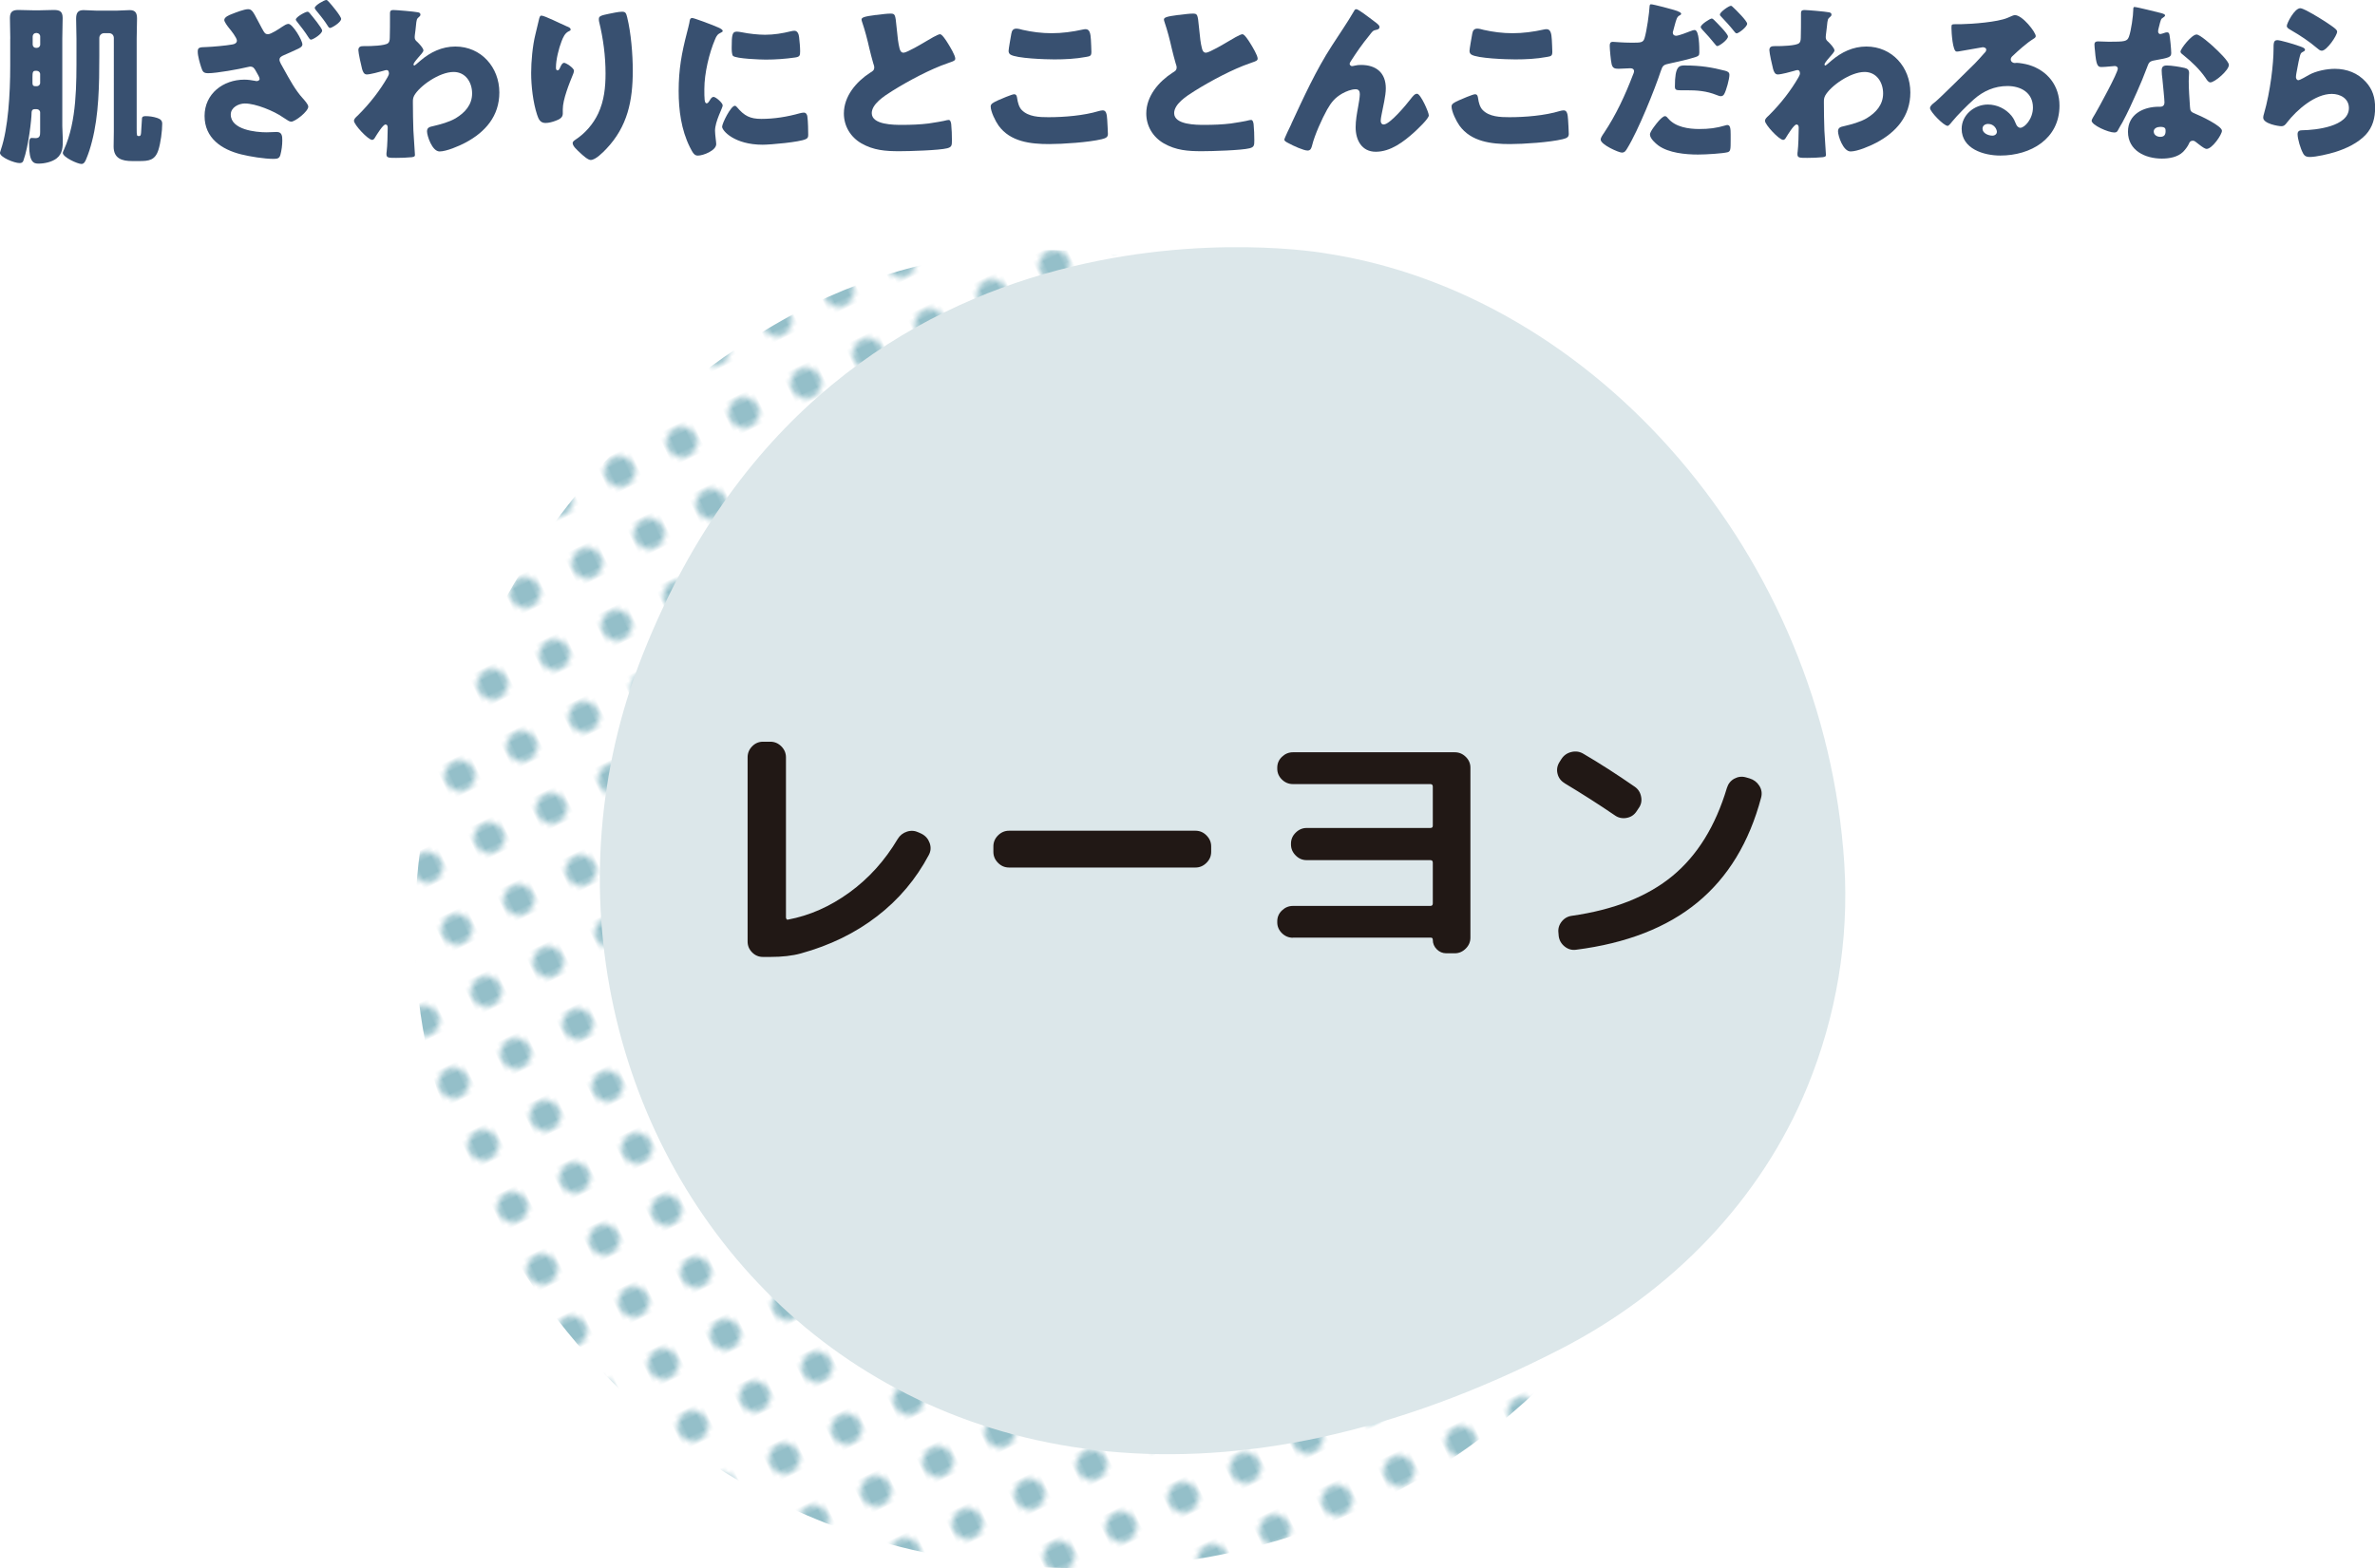 <?xml version="1.0" encoding="UTF-8"?><svg id="_レイヤー_2" xmlns="http://www.w3.org/2000/svg" xmlns:xlink="http://www.w3.org/1999/xlink" viewBox="0 0 476.11 314.44"><defs><style>.cls-1{fill:none;}.cls-2{fill:#dce7ea;}.cls-3{fill:#211815;}.cls-4{fill:#94bfc9;}.cls-5{fill:#fff;}.cls-6{fill:url(#_新規パターンスウォッチ_8);}.cls-7{fill:#385070;}</style><pattern id="_新規パターンスウォッチ_8" x="0" y="0" width="12.02" height="12.02" patternTransform="translate(-7929.12 2235.14) rotate(64.59) scale(1.06)" patternUnits="userSpaceOnUse" viewBox="0 0 12.02 12.02"><rect class="cls-1" x="0" width="12.02" height="12.02"/><circle class="cls-4" cx="6.01" cy="6.01" r="2.84"/></pattern></defs><g id="_デザイン"><path class="cls-6" d="M87.82,219.24s27.69,102.12,139.49,94.83c107.23-6.99,177.55-142.96,49.95-240.31-20.97-16-46.79-24.93-73.12-23.46-16.01.9-31.81,5.29-46.24,13.31-57.45,31.95-86.84,99.93-70.08,155.63Z"/><path class="cls-5" d="M2.06,7.74c0-1.37-.07-2.77-.07-4.13,0-1.23.52-1.61,1.68-1.61,1.05,0,2.06.07,3.08.07h1.05c1.02,0,2.03-.07,3.01-.07,1.23,0,1.75.35,1.75,1.61,0,1.4-.07,2.77-.07,4.13v17.54c0,.88.1,1.79.1,2.7,0,1.47,0,2.83-1.29,3.82-.95.7-2.42,1.01-3.57,1.01-.91,0-1.89-.17-1.89-3.82,0-.52,0-1.33.49-1.33.18,0,.49.04.81.04.88,0,.91-.6.91-1.29v-3.85c0-.38-.31-.67-.7-.67h-.39c-.63,0-.63.56-.63.77,0,1.05-.56,6.58-1.65,9.59-.14.35-.39.45-.77.45-1.02,0-3.92-1.15-3.92-2.06,0-.04.07-.28.21-.7,1.44-4.24,1.85-11.13,1.85-16.7v-5.5ZM7.35,17.29c.39,0,.7-.28.7-.67v-1.75c0-.38-.31-.67-.7-.67h-.25c-.52,0-.59.32-.59,1.29v1.09c0,.35.03.7.56.7h.28ZM6.55,8.93c0,.38.28.67.67.67h.14c.39,0,.7-.28.7-.67v-1.61c0-.39-.31-.7-.7-.7h-.14c-.38,0-.67.31-.67.7v1.61ZM22.82,7.63c0-.6-.42-.98-.98-.98h-.95c-.56,0-.98.42-.98.98v3.47c0,5.95-.1,12.01-1.47,17.26-.31,1.23-.67,2.38-1.16,3.54-.17.42-.42.98-.94.98-.81,0-3.75-1.37-3.75-2.21,0-.18.18-.53.25-.7,2.59-5.71,2.49-13.16,2.49-19.32v-2.91c0-1.33-.07-2.66-.07-3.96,0-1.09.28-1.75,1.47-1.75.84,0,1.68.1,2.52.1h4.27c.81,0,1.65-.1,2.48-.1,1.19,0,1.47.63,1.47,1.72,0,1.33-.07,2.66-.07,3.99v18.03c0,1.44.04,1.51.39,1.51h.14c.25,0,.31-.25.35-.63.07-.91.14-1.96.18-2.84,0-.42.28-.52.7-.52.74,0,1.54.1,2.31.35.63.21,1.05.49,1.05,1.16,0,1.5-.31,3.85-.77,5.29-.67,2.07-1.93,2.21-3.85,2.21h-1.37c-2.07,0-3.75-.49-3.75-2.91,0-1.02.04-2.03.04-3.08V7.63Z"/><path class="cls-5" d="M52.57,5.78c.39.73.56,1.08,1.16,1.08s2.24-1.08,2.8-1.47c.42-.28.91-.6,1.29-.6.84,0,2.8,3.26,2.8,4.13,0,.49-.7.8-1.19,1.01-.84.39-1.65.77-2.49,1.12-.59.25-.91.46-.91.95,0,.38.42,1.08.77,1.68,1.23,2.21,2.38,4.38,3.92,6.06.31.35,1.08,1.19,1.08,1.65,0,.95-2.63,3.01-3.43,3.01-.35,0-.84-.35-1.26-.63-.14-.1-.28-.18-.39-.25-1.79-1.26-5.46-2.77-7.63-2.77-1.26,0-2.83.8-2.83,2.21,0,3.05,4.97,3.57,7.18,3.57.73,0,1.4-.07,2.03-.07,1.09,0,1.12.88,1.12,1.72,0,.94-.14,1.96-.38,2.87-.18.63-.49.81-1.33.81-1.89,0-4.73-.46-6.55-.91-3.92-.98-7.32-3.26-7.32-7.7s3.71-7.28,7.98-7.28c.74,0,1.47.11,2.21.25.1.04.17.04.24.04.28,0,.6-.14.6-.46,0-.28-.42-.98-.7-1.47-.38-.7-.59-.98-1.23-.98-.03,0-.25.04-.49.1-1.68.42-6.23,1.23-7.88,1.23-.95,0-1.12-.31-1.4-1.16-.28-.84-.7-2.31-.7-3.15s.28-.91,1.75-.94c1.02-.03,3.99-.28,5.22-.52.42-.07.88-.28.88-.77,0-.56-1.19-2.06-1.58-2.52-.28-.35-.95-1.23-.95-1.61,0-.6,1.05-1.02,1.51-1.19.77-.31,2.49-.98,3.26-.98s1.02.52,2,2.38l.84,1.58ZM62.16,2.73c.42.49,2.42,2.91,2.42,3.4,0,.7-1.85,1.82-2.24,1.82-.21,0-.38-.28-.52-.49-.7-1.12-1.51-2.13-2.31-3.15-.14-.17-.21-.28-.21-.38,0-.52,1.93-1.58,2.35-1.58.18,0,.35.17.53.39ZM65.94.39c.46.49,2.45,2.87,2.45,3.4,0,.67-1.85,1.82-2.24,1.82-.21,0-.35-.24-.91-1.12-.49-.73-1.4-1.82-1.96-2.52-.07-.11-.18-.25-.18-.39,0-.49,1.89-1.58,2.31-1.58.17,0,.24.1.52.39Z"/><path class="cls-5" d="M83.72,2.45c.35.07.56.18.56.46,0,.21-.07.31-.21.42-.56.46-.56.56-.7,1.96-.04.35-.1,1.02-.21,1.75,0,.14-.03.28-.03.42,0,.49.21.67.56.98.31.31,1.19,1.19,1.19,1.68,0,.28-.52.84-1.05,1.44-.67.77-.94,1.19-.94,1.37,0,.1.07.21.17.21.07,0,.6-.42.98-.77.1-.1.21-.18.24-.21,2-1.71,4.34-2.83,7-2.83,5.18,0,8.82,4.17,8.82,9.21,0,4.73-2.8,7.95-6.83,10.08-1.26.67-3.78,1.75-5.15,1.75-1.5,0-2.52-3.15-2.52-4.03,0-.8.59-.91,1.23-1.05,1.47-.35,3.22-.81,4.52-1.58,1.86-1.12,3.29-2.7,3.29-4.97s-1.33-4.31-3.71-4.31c-2.87,0-6.86,2.84-7.91,4.76-.21.42-.25.74-.25,1.16v.31c0,1.85.04,3.71.1,5.53.04.63.31,4.73.31,4.87,0,.28-.1.38-.63.46-1.05.1-2.03.14-3.12.14-1.47,0-1.96,0-1.96-.7,0-.18,0-.42.04-.56.14-1.05.21-3.64.21-4.76,0-.28-.04-.67-.46-.67-.49,0-1.75,2.07-2.03,2.52-.14.25-.31.56-.63.56-.81,0-3.64-3.05-3.64-3.82,0-.39.39-.73.74-1.05l.21-.21c2.21-2.21,4.24-4.8,5.78-7.49.14-.25.28-.56.28-.73,0-.35-.1-.7-.49-.7-.17,0-.39.07-.6.14-.7.21-2.66.74-3.36.74-.59,0-.8-.63-.94-1.12-.18-.67-.74-3.19-.74-3.75,0-.74.53-.81,1.05-.81h.49c.88,0,3.82-.07,4.41-.59.21-.17.35-.49.35-1.12.04-1.37.04-2.73.04-4.1v-.84c0-.46.25-.59.67-.59.63,0,4.24.31,4.87.45Z"/><path class="cls-5" d="M113.72,5.32c.49.21.67.35.67.59,0,.21-.1.25-.28.32-.88.38-1.23,1.26-1.54,2.06-.56,1.44-1.12,3.68-1.12,5.22,0,.21,0,.6.32.6.21,0,.35-.17.56-.67.18-.39.39-.84.77-.84.35,0,1.96,1.02,1.96,1.58,0,.18-.07.42-.14.6-.8,1.96-2.1,5.15-2.1,7.14v.88c0,.8-.73,1.16-1.4,1.4-.63.25-1.4.46-2.07.46-1.08,0-1.4-.81-1.68-1.65-.81-2.45-1.19-5.78-1.19-8.37,0-2.31.28-5.43.84-7.7.21-.91.46-1.85.67-2.8.14-.59.21-1.01.53-1.01.67,0,3.81,1.61,5.22,2.21ZM122.05,2.77c.77-.14,1.89-.42,2.66-.42.67,0,.81.25,1.02,1.12.77,3.12,1.12,7.42,1.12,10.68,0,6.02-1.02,11.2-5.32,15.72-.67.7-2.14,2.21-3.12,2.21-.56,0-1.58-.94-2-1.33-.88-.81-1.61-1.47-1.61-2.07,0-.21.14-.39.6-.7,1.93-1.26,3.54-3.15,4.52-5.22,1.19-2.56,1.47-5.25,1.47-8.02,0-3.5-.46-7-1.3-10.43-.04-.17-.04-.35-.04-.52,0-.56.46-.7,2-1.02Z"/><path class="cls-5" d="M137.73,6.48c.17-.67.35-1.33.46-1.89.1-.67.14-.98.6-.98.31,0,3.68,1.23,5.18,1.89.7.31.91.53.91.7,0,.14-.1.21-.25.28-.8.38-.98.67-1.29,1.43-1.16,2.7-2.14,6.76-2.14,9.94,0,1.92,0,2.87.46,2.87.25,0,.42-.28.6-.56.21-.35.42-.73.8-.73.42,0,1.82,1.19,1.82,1.71,0,.49-1.54,3.19-1.54,5.08,0,.25.07,1.12.14,1.65.03.21.1.81.1,1.02,0,1.29-2.59,2.31-3.68,2.31-.67,0-.98-.45-1.61-1.71-1.72-3.47-2.24-7.39-2.24-11.24,0-4.31.6-7.63,1.68-11.76ZM147.74,21.49c1.47,1.75,2.62,2.35,4.9,2.35,2.59,0,5.18-.42,7.67-1.12.25-.07.6-.14.84-.14.46,0,.67.46.7.77.14.95.17,2.94.17,3.64,0,.46-.04.7-.49.91-1.23.6-7.07,1.12-8.65,1.12-5.64,0-8.12-2.8-8.12-3.61,0-.67,1.75-4.2,2.56-4.2.18,0,.31.17.42.28ZM147.67,6.34c.21,0,.77.07,1.08.14,1.33.28,3.26.49,4.62.49,1.75,0,3.5-.28,5.18-.7.31-.07.49-.1.7-.1.67,0,.88.74.94,1.26.1.88.21,2,.21,2.87s-.1,1.09-1.01,1.23c-1.96.28-3.92.42-5.88.42-1.05,0-5.88-.17-6.55-.73-.28-.24-.28-1.3-.28-1.68,0-2.59.14-3.19.98-3.19Z"/><path class="cls-5" d="M175.63,3.01c1.37-.17,2.17-.28,2.84-.28.94,0,1.02.07,1.26,2.69.21,2.24.35,3.29.59,4.24.1.42.28.91.81.91.67,0,3.78-1.85,4.55-2.31.53-.32,2.31-1.4,2.77-1.4.38,0,1.12,1.08,1.61,1.89.39.63,1.44,2.35,1.44,3.01,0,.38-.39.53-1.12.77-.14.07-.32.1-.49.18-3.19,1.08-7.63,3.4-11.03,5.53-1.68,1.05-4.1,2.63-4.1,4.45,0,2.35,4.45,2.35,6.06,2.35,1.79,0,3.64-.07,5.32-.28.74-.1,3.15-.49,3.71-.67.1,0,.25-.04.35-.04.35,0,.46.6.49.88.1,1.02.14,2.17.14,3.19s-.03,1.37-.94,1.61c-1.61.42-7.67.59-9.59.59-2.77,0-5.18-.17-7.63-1.58-2.17-1.26-3.5-3.46-3.5-5.99,0-3.47,2.49-6.37,5.25-8.16.52-.31.84-.49.84-1.09,0-.25-.11-.52-.21-.84-.28-.95-.52-1.93-.77-2.94-.38-1.71-.88-3.64-1.47-5.36-.03-.1-.1-.31-.1-.42,0-.42.42-.63,2.94-.95Z"/><path class="cls-5" d="M199.96,20.16c.52-.24,2.91-1.26,3.33-1.26.46,0,.56.35.63.88.11.74.35,1.72.91,2.28,1.33,1.37,3.54,1.44,5.36,1.44,3.15,0,7.07-.32,10.08-1.23.25-.07.56-.14.81-.14.67,0,.81.73.88,1.89.03.6.14,2.38.14,2.84,0,.63-.38.84-1.23,1.05-2.59.63-7.84.98-10.54.98-3.75,0-7.81-.46-10.15-3.71-.63-.88-1.58-2.8-1.58-3.85,0-.49.49-.77,1.37-1.16ZM202.76,6.69c.07-.42.25-.95.98-.95.39,0,.91.14,1.29.25,1.86.42,3.82.67,5.78.67,2.1,0,4.2-.28,6.27-.74.17-.04.39-.07.56-.07.81,0,.98.88,1.05,2.1.03.6.1,1.86.1,2.45,0,.81-.25.88-1.09,1.02-2.1.39-4.24.49-6.34.49-1.65,0-7.63-.18-8.82-.98-.25-.18-.35-.42-.35-.74,0-.35.42-2.73.56-3.5Z"/><path class="cls-5" d="M236.25,3.01c1.37-.17,2.17-.28,2.84-.28.94,0,1.02.07,1.26,2.69.21,2.24.35,3.29.59,4.24.1.42.28.91.81.91.67,0,3.78-1.85,4.55-2.31.53-.32,2.31-1.4,2.77-1.4.38,0,1.12,1.08,1.61,1.89.39.63,1.44,2.35,1.44,3.01,0,.38-.39.53-1.12.77-.14.07-.32.1-.49.18-3.19,1.08-7.63,3.4-11.03,5.53-1.68,1.05-4.1,2.63-4.1,4.45,0,2.35,4.45,2.35,6.06,2.35,1.79,0,3.64-.07,5.32-.28.74-.1,3.15-.49,3.71-.67.1,0,.25-.04.35-.04.35,0,.46.6.49.88.1,1.02.14,2.17.14,3.19s-.03,1.37-.94,1.61c-1.61.42-7.67.59-9.59.59-2.77,0-5.18-.17-7.63-1.58-2.17-1.26-3.5-3.46-3.5-5.99,0-3.47,2.49-6.37,5.25-8.16.52-.31.84-.49.84-1.09,0-.25-.11-.52-.21-.84-.28-.95-.52-1.93-.77-2.94-.38-1.71-.88-3.64-1.47-5.36-.03-.1-.1-.31-.1-.42,0-.42.42-.63,2.94-.95Z"/><path class="cls-5" d="M258.86,24.85c2.49-5.36,4.94-10.75,8.16-15.72,1.47-2.28,3.05-4.55,4.41-6.9.1-.21.21-.39.49-.39.38,0,2.66,1.75,3.12,2.1l.46.35c.67.49,1.05.81,1.05,1.12s-.21.46-.49.53c-.91.17-.91.35-1.61,1.23-1.33,1.61-2.52,3.33-3.64,5.08-.1.17-.25.38-.25.56,0,.21.25.45.46.45.17,0,.42-.07.56-.1.42-.11.88-.14,1.26-.14,3.04,0,4.97,1.58,4.97,4.69,0,1.54-.56,3.68-.84,5.22-.07.35-.18.91-.18,1.33,0,.35.18.7.6.7,1.23,0,4.52-3.96,5.32-5.01.6-.77.91-1.15,1.37-1.15.7,0,2.35,3.71,2.35,4.34,0,.67-2.31,2.8-2.87,3.33-2.14,1.93-4.76,3.96-7.77,3.96-2.83,0-4.03-2.38-4.03-4.9,0-1.37.25-2.73.49-4.06.14-.74.35-2,.35-2.59s-.21-.98-.84-.98c-.88,0-1.89.42-2.66.84-1.47.84-2.21,1.75-3.05,3.22-1.02,1.82-2.52,5.15-3.01,7.18-.14.52-.28,1.05-.91,1.05-.81,0-2.91-.98-3.68-1.4-.6-.31-.98-.49-.98-.8,0-.25,1.19-2.7,1.4-3.12Z"/><path class="cls-5" d="M292.36,20.16c.52-.24,2.91-1.26,3.33-1.26.46,0,.56.35.63.88.1.74.35,1.72.91,2.28,1.33,1.37,3.54,1.44,5.36,1.44,3.15,0,7.07-.32,10.08-1.23.24-.07.56-.14.8-.14.67,0,.81.73.88,1.89.04.6.14,2.38.14,2.84,0,.63-.38.84-1.23,1.05-2.59.63-7.84.98-10.54.98-3.75,0-7.81-.46-10.15-3.71-.63-.88-1.58-2.8-1.58-3.85,0-.49.49-.77,1.37-1.16ZM295.16,6.69c.07-.42.25-.95.98-.95.39,0,.91.14,1.29.25,1.86.42,3.82.67,5.78.67,2.1,0,4.2-.28,6.27-.74.17-.04.38-.07.56-.07.81,0,.98.88,1.05,2.1.03.6.1,1.86.1,2.45,0,.81-.25.88-1.09,1.02-2.1.39-4.24.49-6.34.49-1.65,0-7.63-.18-8.82-.98-.25-.18-.35-.42-.35-.74,0-.35.42-2.73.56-3.5Z"/><path class="cls-5" d="M336.28,2.24c.6.21.74.39.74.52,0,.18-.21.28-.35.35-.49.24-.63.8-.95,1.96-.07.31-.17.7-.31,1.16-.04.1-.07.21-.07.31,0,.42.28.63.67.63.52,0,2.31-.7,2.83-.91.28-.1.63-.24.88-.24.94,0,.94,3.5.94,4.52,0,.6-.21.7-.7.88-1.26.42-3.64.98-5.01,1.26-1.51.31-1.61.38-2.03,1.61-1.19,3.61-4.48,11.83-6.72,15.47-.28.46-.49.84-1.08.84s-4.24-1.58-4.24-2.62c0-.32.28-.77.7-1.37,2.38-3.57,4.2-7.49,5.74-11.52.1-.21.25-.59.25-.8,0-.49-.39-.6-.77-.6-.7,0-1.54.1-2.31.1s-1.19-.1-1.4-.88c-.17-.67-.39-3.01-.39-3.71,0-.46.07-.81.63-.81.35,0,1.93.17,3.75.17s2.31,0,2.59-.88c.46-1.5.95-5.08,1.02-6.44.04-.25.07-.38.28-.38.49,0,4.31,1.01,5.32,1.36ZM334.43,23.77c1.44,1.72,4.1,2.1,6.2,2.1,1.96,0,3.4-.17,5.29-.73.1-.04.25-.07.39-.07.56,0,.63.77.63,1.89v1.05c0,1.93,0,2.35-.63,2.52-.98.25-4.27.46-5.92.46-2.49,0-5.88-.31-7.95-1.82-.56-.42-1.68-1.4-1.68-2.21,0-.59,1.29-2.17,1.71-2.66.28-.31.91-1.01,1.33-1.01.25,0,.49.31.63.49ZM337.86,13.13c3.05,0,5.36.38,7.95,1.05.49.14.88.28.88.84,0,.81-.63,3.15-1.05,3.85-.14.25-.35.42-.67.42-.25,0-.6-.14-.88-.25-2.03-.81-3.89-.94-6.02-.94h-1.26c-.8,0-1.05-.11-1.05-.74,0-4.24.88-4.24,2.1-4.24ZM343.67,4.06c.49.49,2.73,2.7,2.73,3.26,0,.67-1.75,1.92-2.14,1.92-.14,0-.28-.14-.52-.46-.67-.84-1.58-1.89-2.45-2.8-.14-.14-.35-.39-.35-.56,0-.52,1.89-1.71,2.21-1.71.17,0,.42.25.52.35ZM347.52,1.54c.49.46,2.73,2.66,2.73,3.22,0,.63-1.71,1.93-2.1,1.93-.21,0-.42-.28-.52-.42-.91-1.15-1.68-1.96-2.66-3.01-.1-.1-.18-.17-.18-.35,0-.49,1.79-1.75,2.21-1.75.14,0,.35.21.53.39Z"/><path class="cls-5" d="M366.59,2.45c.35.07.56.18.56.46,0,.21-.07.31-.21.42-.56.46-.56.56-.7,1.96-.04.35-.11,1.02-.21,1.75,0,.14-.03.28-.03.42,0,.49.21.67.56.98.31.31,1.19,1.19,1.19,1.68,0,.28-.52.84-1.05,1.44-.67.77-.95,1.19-.95,1.37,0,.1.07.21.17.21.07,0,.6-.42.98-.77.1-.1.21-.18.24-.21,2-1.71,4.34-2.83,7-2.83,5.18,0,8.82,4.17,8.82,9.21,0,4.73-2.8,7.95-6.83,10.08-1.26.67-3.78,1.75-5.15,1.75-1.51,0-2.52-3.15-2.52-4.03,0-.8.59-.91,1.23-1.05,1.47-.35,3.22-.81,4.52-1.58,1.86-1.12,3.29-2.7,3.29-4.97s-1.33-4.31-3.71-4.31c-2.87,0-6.86,2.84-7.91,4.76-.21.42-.25.74-.25,1.16v.31c0,1.85.04,3.71.1,5.53.04.63.31,4.73.31,4.87,0,.28-.1.38-.63.46-1.05.1-2.03.14-3.12.14-1.47,0-1.96,0-1.96-.7,0-.18,0-.42.04-.56.14-1.05.21-3.64.21-4.76,0-.28-.04-.67-.46-.67-.49,0-1.75,2.07-2.03,2.52-.14.25-.31.56-.63.56-.81,0-3.64-3.05-3.64-3.82,0-.39.39-.73.74-1.05l.21-.21c2.21-2.21,4.24-4.8,5.78-7.49.14-.25.28-.56.28-.73,0-.35-.1-.7-.49-.7-.17,0-.38.07-.6.14-.7.21-2.66.74-3.36.74-.59,0-.8-.63-.94-1.12-.18-.67-.74-3.19-.74-3.75,0-.74.53-.81,1.05-.81h.49c.88,0,3.82-.07,4.41-.59.21-.17.35-.49.35-1.12.04-1.37.04-2.73.04-4.1v-.84c0-.46.25-.59.67-.59.63,0,4.24.31,4.87.45Z"/><path class="cls-5" d="M408.1,7.25c0,.21-.21.39-.39.49-1.47.91-3.05,2.35-4.31,3.54-.18.18-.31.39-.31.63,0,.42.38.73.8.73.1,0,.25-.04.39-.04.52,0,1.75.21,2.45.42,3.78,1.15,6.13,4.2,6.13,8.16,0,6.69-5.78,10.01-11.87,10.01-3.29,0-7.74-1.33-7.74-5.36,0-2.8,2.56-4.87,5.25-4.87,1.82,0,3.57.84,4.73,2.24.53.67.63,1.02.95,1.75.14.35.46.67.84.67.84,0,2.52-1.75,2.52-4.06,0-2.98-2.42-4.31-5.11-4.31-2.56,0-4.83.98-6.76,2.7-1.26,1.12-3.26,3.12-4.31,4.41-.49.63-.77.88-.91.88-.8,0-3.54-2.87-3.54-3.54,0-.42.35-.74,1.08-1.3.88-.7,6.69-6.48,7.91-7.67.67-.67,1.19-1.3,1.79-1.96.24-.25.49-.46.49-.81,0-.42-.56-.49-.7-.49-.1,0-3.92.7-4.83.84-.14.03-.28.03-.42.03-.8,0-1.02-3.96-1.02-4.62v-.35c0-.52.11-.52,1.12-.52h.81c2.28-.04,7.28-.42,9.28-1.26.88-.39,1.26-.56,1.51-.56,1.51,0,4.17,3.43,4.17,4.2ZM398.55,24.85c-.56,0-1.12.31-1.12.95,0,.94,1.19,1.4,2,1.4.46,0,.88-.31.88-.77,0-.49-.53-1.58-1.75-1.58Z"/><path class="cls-5" d="M433.23,2.63c.42.1.8.25.8.46,0,.17-.25.35-.67.63-.21.14-.49,1.37-.63,1.96-.04.14-.07.21-.07.28,0,.1-.03.25-.03.38,0,.21.17.49.42.49.18,0,.56-.14.77-.21s.39-.14.6-.14c.31,0,.42.17.49.52.11.56.35,2.8.35,3.64s-.49.95-3.22,1.44c-1.23.21-1.26.45-1.68,1.57-.6,1.61-1.26,3.19-1.96,4.76-.91,2.06-1.86,4.17-2.94,6.16-.28.49-.63,1.05-.84,1.47-.17.35-.31.53-.77.53-1.19,0-4.55-1.47-4.55-2.38,0-.21.49-1.02.73-1.4.7-1.19,4.52-8.16,4.52-9.03,0-.35-.31-.52-.6-.52-.21,0-.91.07-1.15.1-.39.04-1.12.1-1.54.1-.73,0-1.05-.31-1.29-3.29-.04-.28-.1-.91-.1-1.22,0-.49.28-.63.7-.63.59,0,1.44.07,2.21.07,3.19,0,3.64-.07,3.99-.98.46-1.19.88-4.34.88-5.43,0-.28,0-.56.24-.56.46,0,4.66,1.05,5.36,1.23ZM437.93,13.62c.59.14.91.38.91,1.01,0,.35-.07.98-.07,1.61,0,1.75.14,3.47.25,5.18.04.84.21,1.05,1.02,1.37.98.38,5.39,2.45,5.39,3.43,0,.77-1.96,3.64-3.08,3.64-.28,0-.77-.31-1.54-.91-.21-.17-.42-.35-.67-.52-.17-.14-.31-.21-.56-.21-.56,0-.7.42-.77.6-.25.56-.77,1.23-1.19,1.65-1.08,1.05-2.77,1.33-4.24,1.33-3.33,0-6.79-1.61-6.79-5.39,0-3.5,3.08-5.01,6.2-5.01h.28c.56,0,.84-.35.84-.84,0-.6-.32-3.71-.42-4.76-.07-.52-.14-1.12-.14-1.65,0-.73.28-1.02,1.05-1.02.91,0,2.63.28,3.54.49ZM431.76,26.39c0,.7.7,1.05,1.29,1.05.81,0,1.08-.42,1.08-1.16,0-.46-.03-.84-1.05-.84-.6,0-1.33.25-1.33.95ZM443.81,9.45c.81.73,3.01,2.84,3.01,3.57,0,1.08-2.83,3.5-3.71,3.5-.42,0-.73-.53-.98-.91-1.19-1.72-2.73-3.19-4.38-4.52-.28-.21-.63-.46-.63-.74,0-.56,2.24-3.43,3.22-3.43.67,0,2.91,2,3.47,2.52Z"/><path class="cls-5" d="M460.5,9.1c.84.28,1.58.49,1.58.88,0,.21-.25.35-.42.42-.46.21-.49.39-.7,1.23-.25.98-.38,2-.6,3.01-.03.25-.1.53-.1.81,0,.31.18.63.49.63s1.75-.84,2.1-1.05c1.44-.81,3.61-1.23,5.22-1.23,2.38,0,4.59.84,6.2,2.62,1.37,1.51,1.86,3.15,1.86,5.18s-.46,3.89-1.89,5.43c-1.58,1.68-3.99,2.8-6.16,3.47-1.26.39-3.78.98-5.04.98-.63,0-1.02-.14-1.33-.7-.53-.94-1.12-2.91-1.12-3.89,0-.67.49-.77.94-.77,2.73-.04,9.35-.74,9.35-4.45,0-1.93-1.75-2.84-3.43-2.84-3.36,0-7,3.19-8.96,5.71-.31.42-.59.77-1.15.77s-3.64-.49-3.64-1.72c0-.25.07-.52.14-.73,1.33-4.59,1.93-10.26,1.93-12.92,0-1.29,0-1.89.77-1.89.6,0,3.29.81,3.99,1.05ZM461.13,1.65c.24,0,.73.21,1.23.46,1.58.81,3.92,2.28,4.9,2.98.73.52,1.26.88,1.26,1.26,0,.77-2.07,3.82-3.08,3.82-.35,0-.67-.28-.91-.49-1.61-1.37-3.4-2.56-5.22-3.61-.53-.31-.88-.49-.88-.88,0-.52,1.54-3.54,2.7-3.54Z"/><path class="cls-7" d="M2.06,7.74c0-1.37-.07-2.77-.07-4.13,0-1.23.52-1.61,1.68-1.61,1.05,0,2.06.07,3.08.07h1.05c1.02,0,2.03-.07,3.01-.07,1.23,0,1.75.35,1.75,1.61,0,1.4-.07,2.77-.07,4.13v17.54c0,.88.1,1.79.1,2.7,0,1.47,0,2.83-1.29,3.82-.95.7-2.42,1.01-3.57,1.01-.91,0-1.89-.17-1.89-3.82,0-.52,0-1.33.49-1.33.18,0,.49.04.81.04.88,0,.91-.6.91-1.29v-3.85c0-.38-.31-.67-.7-.67h-.39c-.63,0-.63.56-.63.77,0,1.05-.56,6.58-1.65,9.59-.14.35-.39.45-.77.45-1.02,0-3.92-1.15-3.92-2.06,0-.04.07-.28.21-.7,1.44-4.24,1.85-11.13,1.85-16.7v-5.5ZM7.35,17.29c.39,0,.7-.28.7-.67v-1.75c0-.38-.31-.67-.7-.67h-.25c-.52,0-.59.32-.59,1.29v1.09c0,.35.03.7.56.7h.28ZM6.55,8.93c0,.38.28.67.67.67h.14c.39,0,.7-.28.7-.67v-1.61c0-.39-.31-.7-.7-.7h-.14c-.38,0-.67.31-.67.7v1.61ZM22.82,7.63c0-.6-.42-.98-.98-.98h-.95c-.56,0-.98.42-.98.98v3.47c0,5.95-.1,12.01-1.47,17.26-.31,1.23-.67,2.38-1.16,3.54-.17.42-.42.98-.94.98-.81,0-3.75-1.37-3.75-2.21,0-.18.18-.53.25-.7,2.59-5.71,2.49-13.16,2.49-19.32v-2.91c0-1.33-.07-2.66-.07-3.96,0-1.09.28-1.75,1.47-1.75.84,0,1.68.1,2.52.1h4.27c.81,0,1.65-.1,2.48-.1,1.19,0,1.47.63,1.47,1.72,0,1.33-.07,2.66-.07,3.99v18.03c0,1.44.04,1.51.39,1.51h.14c.25,0,.31-.25.35-.63.07-.91.14-1.96.18-2.84,0-.42.28-.52.7-.52.74,0,1.54.1,2.31.35.63.21,1.05.49,1.05,1.16,0,1.5-.31,3.85-.77,5.29-.67,2.07-1.93,2.21-3.85,2.21h-1.37c-2.07,0-3.75-.49-3.75-2.91,0-1.02.04-2.03.04-3.08V7.63Z"/><path class="cls-7" d="M52.57,5.78c.39.73.56,1.08,1.16,1.08s2.24-1.08,2.8-1.47c.42-.28.91-.6,1.29-.6.84,0,2.8,3.26,2.8,4.13,0,.49-.7.8-1.19,1.01-.84.39-1.65.77-2.49,1.12-.59.25-.91.46-.91.95,0,.38.42,1.08.77,1.68,1.23,2.21,2.38,4.38,3.92,6.06.31.35,1.08,1.19,1.08,1.65,0,.95-2.63,3.01-3.43,3.01-.35,0-.84-.35-1.26-.63-.14-.1-.28-.18-.39-.25-1.79-1.26-5.46-2.77-7.63-2.77-1.26,0-2.83.8-2.83,2.21,0,3.05,4.97,3.57,7.18,3.57.73,0,1.4-.07,2.03-.07,1.09,0,1.12.88,1.12,1.72,0,.94-.14,1.96-.38,2.87-.18.63-.49.81-1.33.81-1.89,0-4.73-.46-6.55-.91-3.92-.98-7.32-3.26-7.32-7.7s3.71-7.28,7.98-7.28c.74,0,1.47.11,2.21.25.1.04.17.04.24.04.28,0,.6-.14.6-.46,0-.28-.42-.98-.7-1.47-.38-.7-.59-.98-1.23-.98-.03,0-.25.04-.49.1-1.68.42-6.23,1.23-7.88,1.23-.95,0-1.12-.31-1.4-1.16-.28-.84-.7-2.31-.7-3.15s.28-.91,1.75-.94c1.02-.03,3.99-.28,5.22-.52.42-.07.88-.28.88-.77,0-.56-1.19-2.06-1.58-2.52-.28-.35-.95-1.23-.95-1.61,0-.6,1.05-1.02,1.51-1.19.77-.31,2.49-.98,3.26-.98s1.02.52,2,2.38l.84,1.58ZM62.16,2.73c.42.49,2.42,2.91,2.42,3.4,0,.7-1.85,1.82-2.24,1.82-.21,0-.38-.28-.52-.49-.7-1.12-1.51-2.13-2.31-3.15-.14-.17-.21-.28-.21-.38,0-.52,1.93-1.58,2.35-1.58.18,0,.35.17.53.39ZM65.94.39c.46.49,2.45,2.87,2.45,3.4,0,.67-1.85,1.82-2.24,1.82-.21,0-.35-.24-.91-1.12-.49-.73-1.4-1.82-1.96-2.52-.07-.11-.18-.25-.18-.39,0-.49,1.89-1.58,2.31-1.58.17,0,.24.1.52.39Z"/><path class="cls-7" d="M83.72,2.45c.35.07.56.18.56.46,0,.21-.07.31-.21.42-.56.46-.56.56-.7,1.96-.04.35-.1,1.02-.21,1.75,0,.14-.03.28-.03.42,0,.49.21.67.56.98.31.31,1.19,1.19,1.19,1.68,0,.28-.52.84-1.05,1.44-.67.77-.94,1.19-.94,1.37,0,.1.07.21.17.21.07,0,.6-.42.98-.77.1-.1.21-.18.24-.21,2-1.71,4.34-2.83,7-2.83,5.18,0,8.82,4.17,8.82,9.21,0,4.73-2.8,7.95-6.83,10.08-1.26.67-3.78,1.75-5.15,1.75-1.5,0-2.52-3.15-2.52-4.03,0-.8.59-.91,1.23-1.05,1.47-.35,3.22-.81,4.52-1.58,1.86-1.12,3.29-2.7,3.29-4.97s-1.33-4.31-3.71-4.31c-2.87,0-6.86,2.84-7.91,4.76-.21.42-.25.74-.25,1.16v.31c0,1.85.04,3.71.1,5.53.04.63.31,4.73.31,4.87,0,.28-.1.38-.63.46-1.05.1-2.03.14-3.12.14-1.47,0-1.96,0-1.96-.7,0-.18,0-.42.04-.56.14-1.05.21-3.64.21-4.76,0-.28-.04-.67-.46-.67-.49,0-1.75,2.07-2.03,2.52-.14.25-.31.56-.63.56-.81,0-3.64-3.05-3.64-3.82,0-.39.39-.73.74-1.05l.21-.21c2.21-2.21,4.24-4.8,5.78-7.49.14-.25.28-.56.28-.73,0-.35-.1-.7-.49-.7-.17,0-.39.07-.6.14-.7.21-2.66.74-3.36.74-.59,0-.8-.63-.94-1.12-.18-.67-.74-3.19-.74-3.75,0-.74.53-.81,1.05-.81h.49c.88,0,3.82-.07,4.41-.59.21-.17.35-.49.35-1.12.04-1.37.04-2.73.04-4.1v-.84c0-.46.25-.59.67-.59.63,0,4.24.31,4.87.45Z"/><path class="cls-7" d="M113.72,5.32c.49.21.67.35.67.59,0,.21-.1.25-.28.32-.88.38-1.23,1.26-1.54,2.06-.56,1.44-1.12,3.68-1.12,5.22,0,.21,0,.6.32.6.21,0,.35-.17.56-.67.18-.39.39-.84.77-.84.35,0,1.96,1.02,1.96,1.58,0,.18-.07.42-.14.6-.8,1.96-2.1,5.15-2.1,7.14v.88c0,.8-.73,1.16-1.4,1.4-.63.25-1.4.46-2.07.46-1.08,0-1.4-.81-1.68-1.65-.81-2.45-1.19-5.78-1.19-8.37,0-2.31.28-5.43.84-7.7.21-.91.46-1.85.67-2.8.14-.59.21-1.01.53-1.01.67,0,3.81,1.61,5.22,2.21ZM122.05,2.77c.77-.14,1.89-.42,2.66-.42.67,0,.81.25,1.02,1.12.77,3.12,1.12,7.42,1.12,10.68,0,6.02-1.02,11.2-5.32,15.72-.67.7-2.14,2.21-3.12,2.21-.56,0-1.58-.94-2-1.33-.88-.81-1.61-1.47-1.61-2.07,0-.21.14-.39.6-.7,1.93-1.26,3.54-3.15,4.52-5.22,1.19-2.56,1.47-5.25,1.47-8.02,0-3.5-.46-7-1.3-10.43-.04-.17-.04-.35-.04-.52,0-.56.46-.7,2-1.02Z"/><path class="cls-7" d="M137.73,6.48c.17-.67.35-1.33.46-1.89.1-.67.14-.98.6-.98.31,0,3.68,1.23,5.18,1.89.7.31.91.53.91.7,0,.14-.1.21-.25.28-.8.38-.98.67-1.29,1.43-1.16,2.7-2.14,6.76-2.14,9.94,0,1.92,0,2.87.46,2.87.25,0,.42-.28.6-.56.21-.35.42-.73.8-.73.42,0,1.82,1.19,1.82,1.71,0,.49-1.54,3.19-1.54,5.08,0,.25.07,1.12.14,1.65.03.21.1.81.1,1.02,0,1.29-2.59,2.31-3.68,2.31-.67,0-.98-.45-1.61-1.71-1.72-3.47-2.24-7.39-2.24-11.24,0-4.31.6-7.63,1.68-11.76ZM147.74,21.49c1.47,1.75,2.62,2.35,4.9,2.35,2.59,0,5.18-.42,7.67-1.12.25-.07.6-.14.84-.14.46,0,.67.46.7.77.14.95.17,2.94.17,3.64,0,.46-.04.7-.49.91-1.23.6-7.07,1.12-8.65,1.12-5.64,0-8.12-2.8-8.12-3.61,0-.67,1.75-4.2,2.56-4.2.18,0,.31.17.42.28ZM147.67,6.34c.21,0,.77.07,1.08.14,1.33.28,3.26.49,4.62.49,1.75,0,3.5-.28,5.18-.7.31-.07.49-.1.7-.1.67,0,.88.74.94,1.26.1.88.21,2,.21,2.87s-.1,1.09-1.01,1.23c-1.96.28-3.92.42-5.88.42-1.05,0-5.88-.17-6.55-.73-.28-.24-.28-1.3-.28-1.68,0-2.59.14-3.19.98-3.19Z"/><path class="cls-7" d="M175.63,3.01c1.37-.17,2.17-.28,2.84-.28.94,0,1.02.07,1.26,2.69.21,2.24.35,3.29.59,4.24.1.42.28.91.81.91.67,0,3.78-1.85,4.55-2.31.53-.32,2.31-1.4,2.77-1.4.38,0,1.12,1.08,1.61,1.89.39.63,1.44,2.35,1.44,3.01,0,.38-.39.53-1.12.77-.14.07-.32.1-.49.18-3.19,1.08-7.63,3.4-11.03,5.53-1.68,1.05-4.1,2.63-4.1,4.45,0,2.35,4.45,2.35,6.06,2.35,1.79,0,3.64-.07,5.32-.28.74-.1,3.15-.49,3.71-.67.1,0,.25-.04.35-.04.35,0,.46.6.49.88.1,1.02.14,2.17.14,3.19s-.03,1.37-.94,1.61c-1.61.42-7.67.59-9.59.59-2.77,0-5.18-.17-7.63-1.58-2.17-1.26-3.5-3.46-3.5-5.99,0-3.47,2.49-6.37,5.25-8.16.52-.31.84-.49.84-1.09,0-.25-.11-.52-.21-.84-.28-.95-.52-1.93-.77-2.94-.38-1.71-.88-3.64-1.47-5.36-.03-.1-.1-.31-.1-.42,0-.42.42-.63,2.94-.95Z"/><path class="cls-7" d="M199.96,20.16c.52-.24,2.91-1.26,3.33-1.26.46,0,.56.35.63.88.11.74.35,1.72.91,2.28,1.33,1.37,3.54,1.44,5.36,1.44,3.15,0,7.07-.32,10.08-1.23.25-.07.56-.14.81-.14.67,0,.81.73.88,1.89.03.6.14,2.38.14,2.84,0,.63-.38.84-1.23,1.05-2.59.63-7.84.98-10.54.98-3.75,0-7.81-.46-10.15-3.71-.63-.88-1.58-2.8-1.58-3.85,0-.49.49-.77,1.37-1.16ZM202.76,6.69c.07-.42.25-.95.98-.95.39,0,.91.14,1.29.25,1.86.42,3.82.67,5.78.67,2.1,0,4.2-.28,6.27-.74.17-.04.39-.07.56-.07.81,0,.98.88,1.05,2.1.03.6.1,1.86.1,2.45,0,.81-.25.88-1.09,1.02-2.1.39-4.24.49-6.34.49-1.65,0-7.63-.18-8.82-.98-.25-.18-.35-.42-.35-.74,0-.35.42-2.73.56-3.5Z"/><path class="cls-7" d="M236.25,3.01c1.37-.17,2.17-.28,2.84-.28.94,0,1.02.07,1.26,2.69.21,2.24.35,3.29.59,4.24.1.42.28.91.81.91.67,0,3.78-1.85,4.55-2.31.53-.32,2.31-1.4,2.77-1.4.38,0,1.12,1.08,1.61,1.89.39.63,1.44,2.35,1.44,3.01,0,.38-.39.53-1.12.77-.14.07-.32.1-.49.18-3.19,1.08-7.63,3.4-11.03,5.53-1.68,1.05-4.1,2.63-4.1,4.45,0,2.35,4.45,2.35,6.06,2.35,1.79,0,3.64-.07,5.32-.28.74-.1,3.15-.49,3.71-.67.1,0,.25-.04.35-.04.35,0,.46.6.49.88.1,1.02.14,2.17.14,3.19s-.03,1.37-.94,1.61c-1.61.42-7.67.59-9.59.59-2.77,0-5.18-.17-7.63-1.58-2.17-1.26-3.5-3.46-3.5-5.99,0-3.47,2.49-6.37,5.25-8.16.52-.31.84-.49.84-1.09,0-.25-.11-.52-.21-.84-.28-.95-.52-1.93-.77-2.94-.38-1.71-.88-3.64-1.47-5.36-.03-.1-.1-.31-.1-.42,0-.42.42-.63,2.94-.95Z"/><path class="cls-7" d="M258.86,24.85c2.49-5.36,4.94-10.75,8.16-15.72,1.47-2.28,3.05-4.55,4.41-6.9.1-.21.21-.39.49-.39.38,0,2.66,1.75,3.12,2.1l.46.35c.67.49,1.05.81,1.05,1.12s-.21.46-.49.53c-.91.17-.91.35-1.61,1.23-1.33,1.61-2.52,3.33-3.64,5.08-.1.17-.25.38-.25.56,0,.21.25.45.46.45.17,0,.42-.07.56-.1.42-.11.88-.14,1.26-.14,3.04,0,4.97,1.58,4.97,4.69,0,1.54-.56,3.68-.84,5.22-.07.35-.18.91-.18,1.33,0,.35.18.7.6.7,1.23,0,4.52-3.96,5.32-5.01.6-.77.91-1.15,1.37-1.15.7,0,2.35,3.71,2.35,4.34,0,.67-2.31,2.8-2.87,3.33-2.14,1.93-4.76,3.96-7.77,3.96-2.83,0-4.03-2.38-4.03-4.9,0-1.37.25-2.73.49-4.06.14-.74.35-2,.35-2.59s-.21-.98-.84-.98c-.88,0-1.89.42-2.66.84-1.47.84-2.21,1.75-3.05,3.22-1.02,1.82-2.52,5.15-3.01,7.18-.14.52-.28,1.05-.91,1.05-.81,0-2.91-.98-3.68-1.4-.6-.31-.98-.49-.98-.8,0-.25,1.19-2.7,1.4-3.12Z"/><path class="cls-7" d="M292.36,20.16c.52-.24,2.91-1.26,3.33-1.26.46,0,.56.35.63.88.1.74.35,1.72.91,2.28,1.33,1.37,3.54,1.44,5.36,1.44,3.15,0,7.07-.32,10.08-1.23.24-.07.56-.14.8-.14.67,0,.81.73.88,1.89.04.6.14,2.38.14,2.84,0,.63-.38.84-1.23,1.05-2.59.63-7.84.98-10.54.98-3.75,0-7.81-.46-10.15-3.71-.63-.88-1.58-2.8-1.58-3.85,0-.49.49-.77,1.37-1.16ZM295.16,6.69c.07-.42.25-.95.98-.95.39,0,.91.14,1.29.25,1.86.42,3.82.67,5.78.67,2.1,0,4.2-.28,6.27-.74.17-.04.38-.07.56-.07.81,0,.98.88,1.05,2.1.03.6.1,1.86.1,2.45,0,.81-.25.88-1.09,1.02-2.1.39-4.24.49-6.34.49-1.65,0-7.63-.18-8.82-.98-.25-.18-.35-.42-.35-.74,0-.35.42-2.73.56-3.5Z"/><path class="cls-7" d="M336.28,2.24c.6.21.74.39.74.52,0,.18-.21.28-.35.35-.49.24-.63.8-.95,1.96-.07.31-.17.7-.31,1.16-.04.1-.07.21-.07.31,0,.42.28.63.67.63.52,0,2.31-.7,2.83-.91.28-.1.63-.24.88-.24.94,0,.94,3.5.94,4.52,0,.6-.21.7-.7.88-1.26.42-3.64.98-5.01,1.26-1.51.31-1.61.38-2.03,1.61-1.19,3.61-4.48,11.83-6.72,15.47-.28.46-.49.84-1.08.84s-4.24-1.58-4.24-2.62c0-.32.28-.77.7-1.37,2.38-3.57,4.2-7.49,5.74-11.52.1-.21.25-.59.25-.8,0-.49-.39-.6-.77-.6-.7,0-1.54.1-2.31.1s-1.19-.1-1.4-.88c-.17-.67-.39-3.01-.39-3.71,0-.46.07-.81.63-.81.35,0,1.93.17,3.75.17s2.31,0,2.59-.88c.46-1.5.95-5.08,1.02-6.44.04-.25.07-.38.28-.38.49,0,4.31,1.01,5.32,1.36ZM334.43,23.77c1.44,1.72,4.1,2.1,6.2,2.1,1.96,0,3.4-.17,5.29-.73.1-.04.25-.07.39-.07.56,0,.63.77.63,1.89v1.05c0,1.93,0,2.35-.63,2.52-.98.25-4.27.46-5.92.46-2.49,0-5.88-.31-7.95-1.82-.56-.42-1.68-1.4-1.68-2.21,0-.59,1.29-2.17,1.71-2.66.28-.31.91-1.01,1.33-1.01.25,0,.49.31.63.49ZM337.86,13.13c3.05,0,5.36.38,7.95,1.05.49.14.88.28.88.84,0,.81-.63,3.15-1.05,3.85-.14.25-.35.42-.67.42-.25,0-.6-.14-.88-.25-2.03-.81-3.89-.94-6.02-.94h-1.26c-.8,0-1.05-.11-1.05-.74,0-4.24.88-4.24,2.1-4.24ZM343.67,4.06c.49.49,2.73,2.7,2.73,3.26,0,.67-1.75,1.92-2.14,1.92-.14,0-.28-.14-.52-.46-.67-.84-1.58-1.89-2.45-2.8-.14-.14-.35-.39-.35-.56,0-.52,1.89-1.71,2.21-1.71.17,0,.42.25.52.35ZM347.52,1.54c.49.46,2.73,2.66,2.73,3.22,0,.63-1.71,1.93-2.1,1.93-.21,0-.42-.28-.52-.42-.91-1.15-1.68-1.96-2.66-3.01-.1-.1-.18-.17-.18-.35,0-.49,1.79-1.75,2.21-1.75.14,0,.35.21.53.39Z"/><path class="cls-7" d="M366.59,2.45c.35.07.56.18.56.46,0,.21-.07.31-.21.42-.56.46-.56.56-.7,1.96-.04.35-.11,1.02-.21,1.75,0,.14-.03.28-.03.42,0,.49.21.67.56.98.31.31,1.19,1.19,1.19,1.68,0,.28-.52.84-1.05,1.44-.67.77-.95,1.19-.95,1.37,0,.1.07.21.17.21.07,0,.6-.42.98-.77.1-.1.21-.18.24-.21,2-1.71,4.34-2.83,7-2.83,5.18,0,8.82,4.17,8.82,9.21,0,4.73-2.8,7.95-6.83,10.08-1.26.67-3.78,1.75-5.15,1.75-1.51,0-2.52-3.15-2.52-4.03,0-.8.59-.91,1.23-1.05,1.47-.35,3.22-.81,4.52-1.58,1.86-1.12,3.29-2.7,3.29-4.97s-1.33-4.31-3.71-4.31c-2.87,0-6.86,2.84-7.91,4.76-.21.42-.25.74-.25,1.16v.31c0,1.85.04,3.71.1,5.53.04.63.31,4.73.31,4.87,0,.28-.1.38-.63.46-1.05.1-2.03.14-3.12.14-1.47,0-1.96,0-1.96-.7,0-.18,0-.42.04-.56.14-1.05.21-3.64.21-4.76,0-.28-.04-.67-.46-.67-.49,0-1.75,2.07-2.03,2.52-.14.25-.31.56-.63.56-.81,0-3.64-3.05-3.64-3.82,0-.39.39-.73.74-1.05l.21-.21c2.21-2.21,4.24-4.8,5.78-7.49.14-.25.28-.56.28-.73,0-.35-.1-.7-.49-.7-.17,0-.38.07-.6.14-.7.21-2.66.74-3.36.74-.59,0-.8-.63-.94-1.12-.18-.67-.74-3.19-.74-3.75,0-.74.53-.81,1.05-.81h.49c.88,0,3.82-.07,4.41-.59.21-.17.35-.49.35-1.12.04-1.37.04-2.73.04-4.1v-.84c0-.46.25-.59.67-.59.63,0,4.24.31,4.87.45Z"/><path class="cls-7" d="M408.1,7.25c0,.21-.21.39-.39.49-1.47.91-3.05,2.35-4.31,3.54-.18.18-.31.39-.31.63,0,.42.38.73.8.73.1,0,.25-.04.39-.04.52,0,1.75.21,2.45.42,3.78,1.15,6.13,4.2,6.13,8.16,0,6.69-5.78,10.01-11.87,10.01-3.29,0-7.74-1.33-7.74-5.36,0-2.8,2.56-4.87,5.25-4.87,1.82,0,3.57.84,4.73,2.24.53.67.63,1.02.95,1.75.14.35.46.67.84.67.84,0,2.52-1.75,2.52-4.06,0-2.98-2.42-4.31-5.11-4.31-2.56,0-4.83.98-6.76,2.7-1.26,1.12-3.26,3.12-4.31,4.41-.49.63-.77.88-.91.88-.8,0-3.54-2.87-3.54-3.54,0-.42.35-.74,1.08-1.3.88-.7,6.69-6.48,7.91-7.67.67-.67,1.19-1.3,1.79-1.96.24-.25.49-.46.49-.81,0-.42-.56-.49-.7-.49-.1,0-3.92.7-4.83.84-.14.03-.28.03-.42.03-.8,0-1.02-3.96-1.02-4.62v-.35c0-.52.11-.52,1.12-.52h.81c2.28-.04,7.28-.42,9.28-1.26.88-.39,1.26-.56,1.51-.56,1.51,0,4.17,3.43,4.17,4.2ZM398.55,24.85c-.56,0-1.12.31-1.12.95,0,.94,1.19,1.4,2,1.4.46,0,.88-.31.88-.77,0-.49-.53-1.58-1.75-1.58Z"/><path class="cls-7" d="M433.23,2.63c.42.1.8.25.8.46,0,.17-.25.35-.67.63-.21.14-.49,1.37-.63,1.96-.04.14-.07.21-.07.28,0,.1-.03.25-.03.38,0,.21.17.49.42.49.18,0,.56-.14.77-.21s.39-.14.6-.14c.31,0,.42.17.49.52.11.56.35,2.8.35,3.64s-.49.95-3.22,1.44c-1.23.21-1.26.45-1.68,1.57-.6,1.61-1.26,3.19-1.96,4.76-.91,2.06-1.86,4.17-2.94,6.16-.28.49-.63,1.05-.84,1.47-.17.35-.31.53-.77.53-1.19,0-4.55-1.47-4.55-2.38,0-.21.49-1.02.73-1.4.7-1.19,4.52-8.16,4.52-9.03,0-.35-.31-.52-.6-.52-.21,0-.91.07-1.15.1-.39.04-1.12.1-1.54.1-.73,0-1.05-.31-1.29-3.29-.04-.28-.1-.91-.1-1.22,0-.49.28-.63.7-.63.59,0,1.44.07,2.21.07,3.19,0,3.64-.07,3.99-.98.46-1.19.88-4.34.88-5.43,0-.28,0-.56.24-.56.46,0,4.66,1.05,5.36,1.23ZM437.93,13.62c.59.14.91.38.91,1.01,0,.35-.07.98-.07,1.61,0,1.75.14,3.47.25,5.18.04.84.21,1.05,1.02,1.37.98.38,5.39,2.45,5.39,3.43,0,.77-1.96,3.64-3.08,3.64-.28,0-.77-.31-1.54-.91-.21-.17-.42-.35-.67-.52-.17-.14-.31-.21-.56-.21-.56,0-.7.42-.77.6-.25.56-.77,1.23-1.19,1.65-1.08,1.05-2.77,1.33-4.24,1.33-3.33,0-6.79-1.61-6.79-5.39,0-3.5,3.08-5.01,6.2-5.01h.28c.56,0,.84-.35.84-.84,0-.6-.32-3.71-.42-4.76-.07-.52-.14-1.12-.14-1.65,0-.73.28-1.02,1.05-1.02.91,0,2.63.28,3.54.49ZM431.76,26.39c0,.7.7,1.05,1.29,1.05.81,0,1.08-.42,1.08-1.16,0-.46-.03-.84-1.05-.84-.6,0-1.33.25-1.33.95ZM443.81,9.45c.81.73,3.01,2.84,3.01,3.57,0,1.08-2.83,3.5-3.71,3.5-.42,0-.73-.53-.98-.91-1.19-1.72-2.73-3.19-4.38-4.52-.28-.21-.63-.46-.63-.74,0-.56,2.24-3.43,3.22-3.43.67,0,2.91,2,3.47,2.52Z"/><path class="cls-7" d="M460.5,9.1c.84.28,1.58.49,1.58.88,0,.21-.25.35-.42.42-.46.21-.49.39-.7,1.23-.25.98-.38,2-.6,3.01-.03.25-.1.53-.1.81,0,.31.18.63.49.63s1.75-.84,2.1-1.05c1.44-.81,3.61-1.23,5.22-1.23,2.38,0,4.59.84,6.2,2.62,1.37,1.51,1.86,3.15,1.86,5.18s-.46,3.89-1.89,5.43c-1.58,1.68-3.99,2.8-6.16,3.47-1.26.39-3.78.98-5.04.98-.63,0-1.02-.14-1.33-.7-.53-.94-1.12-2.91-1.12-3.89,0-.67.49-.77.94-.77,2.73-.04,9.35-.74,9.35-4.45,0-1.93-1.75-2.84-3.43-2.84-3.36,0-7,3.19-8.96,5.71-.31.42-.59.77-1.15.77s-3.64-.49-3.64-1.72c0-.25.07-.52.14-.73,1.33-4.59,1.93-10.26,1.93-12.92,0-1.29,0-1.89.77-1.89.6,0,3.29.81,3.99,1.05ZM461.13,1.65c.24,0,.73.21,1.23.46,1.58.81,3.92,2.28,4.9,2.98.73.52,1.26.88,1.26,1.26,0,.77-2.07,3.82-3.08,3.82-.35,0-.67-.28-.91-.49-1.61-1.37-3.4-2.56-5.22-3.61-.53-.31-.88-.49-.88-.88,0-.52,1.54-3.54,2.7-3.54Z"/><path class="cls-2" d="M265.8,50.81s-97.93-17.7-136.87,80.23c-37.34,93.92,49.79,208.54,183.99,139.44,22.06-11.36,40.07-29.69,49.44-52.66,5.7-13.96,8.35-29.16,7.36-44.65-3.95-61.7-49.84-114.11-103.93-122.36Z"/><path class="cls-3" d="M152.95,191.89c-.84,0-1.57-.3-2.17-.91-.6-.6-.91-1.33-.91-2.17v-36.95c0-.84.3-1.58.91-2.2.6-.62,1.33-.93,2.17-.93h1.48c.84,0,1.58.31,2.2.93.62.62.93,1.36.93,2.2v32.11c0,.11.04.22.11.33.07.11.17.15.28.11,4.33-.81,8.43-2.62,12.32-5.44,3.89-2.82,7.11-6.4,9.68-10.72.44-.73,1.06-1.23,1.87-1.49.81-.26,1.59-.2,2.36.17l.6.28c.77.4,1.3,1.02,1.59,1.84.29.83.24,1.62-.17,2.39-2.57,4.84-6.02,8.94-10.37,12.29-4.34,3.35-9.43,5.84-15.26,7.45-1.72.48-3.78.71-6.16.71h-1.48Z"/><path class="cls-3" d="M202.27,173.96c-.84,0-1.58-.31-2.2-.94-.62-.62-.93-1.36-.93-2.2v-1.1c0-.84.31-1.58.93-2.2s1.36-.94,2.2-.94h37.39c.84,0,1.58.31,2.2.94.62.62.94,1.36.94,2.2v1.1c0,.84-.31,1.58-.94,2.2-.62.62-1.36.94-2.2.94h-37.39Z"/><path class="cls-3" d="M259.19,188.04c-.84,0-1.58-.3-2.2-.91-.62-.61-.94-1.33-.94-2.17v-.22c0-.84.31-1.57.94-2.17.62-.6,1.36-.91,2.2-.91h27.55c.33,0,.49-.17.49-.5v-8.19c0-.33-.17-.49-.49-.49h-24.8c-.84,0-1.58-.31-2.2-.94-.62-.62-.94-1.36-.94-2.2v-.17c0-.84.31-1.58.94-2.2.62-.62,1.36-.94,2.2-.94h24.8c.33,0,.49-.15.49-.44v-7.86c0-.33-.17-.5-.49-.5h-27.55c-.84,0-1.58-.3-2.2-.91-.62-.6-.94-1.33-.94-2.17v-.22c0-.84.31-1.57.94-2.17.62-.6,1.36-.91,2.2-.91h32.44c.84,0,1.58.3,2.2.91.62.6.94,1.33.94,2.17v34.09c0,.84-.31,1.58-.94,2.2-.62.62-1.36.94-2.2.94h-1.7c-.73,0-1.37-.27-1.9-.8-.53-.53-.8-1.16-.8-1.9,0-.29-.13-.44-.38-.44h-27.66Z"/><path class="cls-3" d="M313.63,157.03c-.73-.44-1.2-1.07-1.4-1.9-.2-.82-.06-1.6.41-2.34l.38-.6c.48-.73,1.15-1.2,2.01-1.4.86-.2,1.66-.08,2.39.36,3.26,1.91,6.69,4.11,10.28,6.6.7.48,1.13,1.15,1.29,2.01.17.86,0,1.64-.52,2.34l-.44.66c-.48.7-1.15,1.12-2.01,1.26s-1.64-.04-2.34-.55c-3.12-2.13-6.47-4.27-10.06-6.43ZM350.74,156.09c.84.26,1.49.75,1.95,1.48.46.73.58,1.52.36,2.36-2.38,8.98-6.64,15.99-12.76,21.03-6.12,5.04-14.24,8.2-24.36,9.49-.84.11-1.6-.11-2.28-.66-.68-.55-1.07-1.25-1.18-2.09l-.05-.6c-.11-.84.1-1.6.63-2.28.53-.68,1.22-1.07,2.06-1.18,8.47-1.21,15.19-3.88,20.18-8,4.98-4.12,8.61-10,10.89-17.62.26-.84.75-1.47,1.48-1.87.73-.4,1.5-.5,2.31-.28l.77.22Z"/></g></svg>